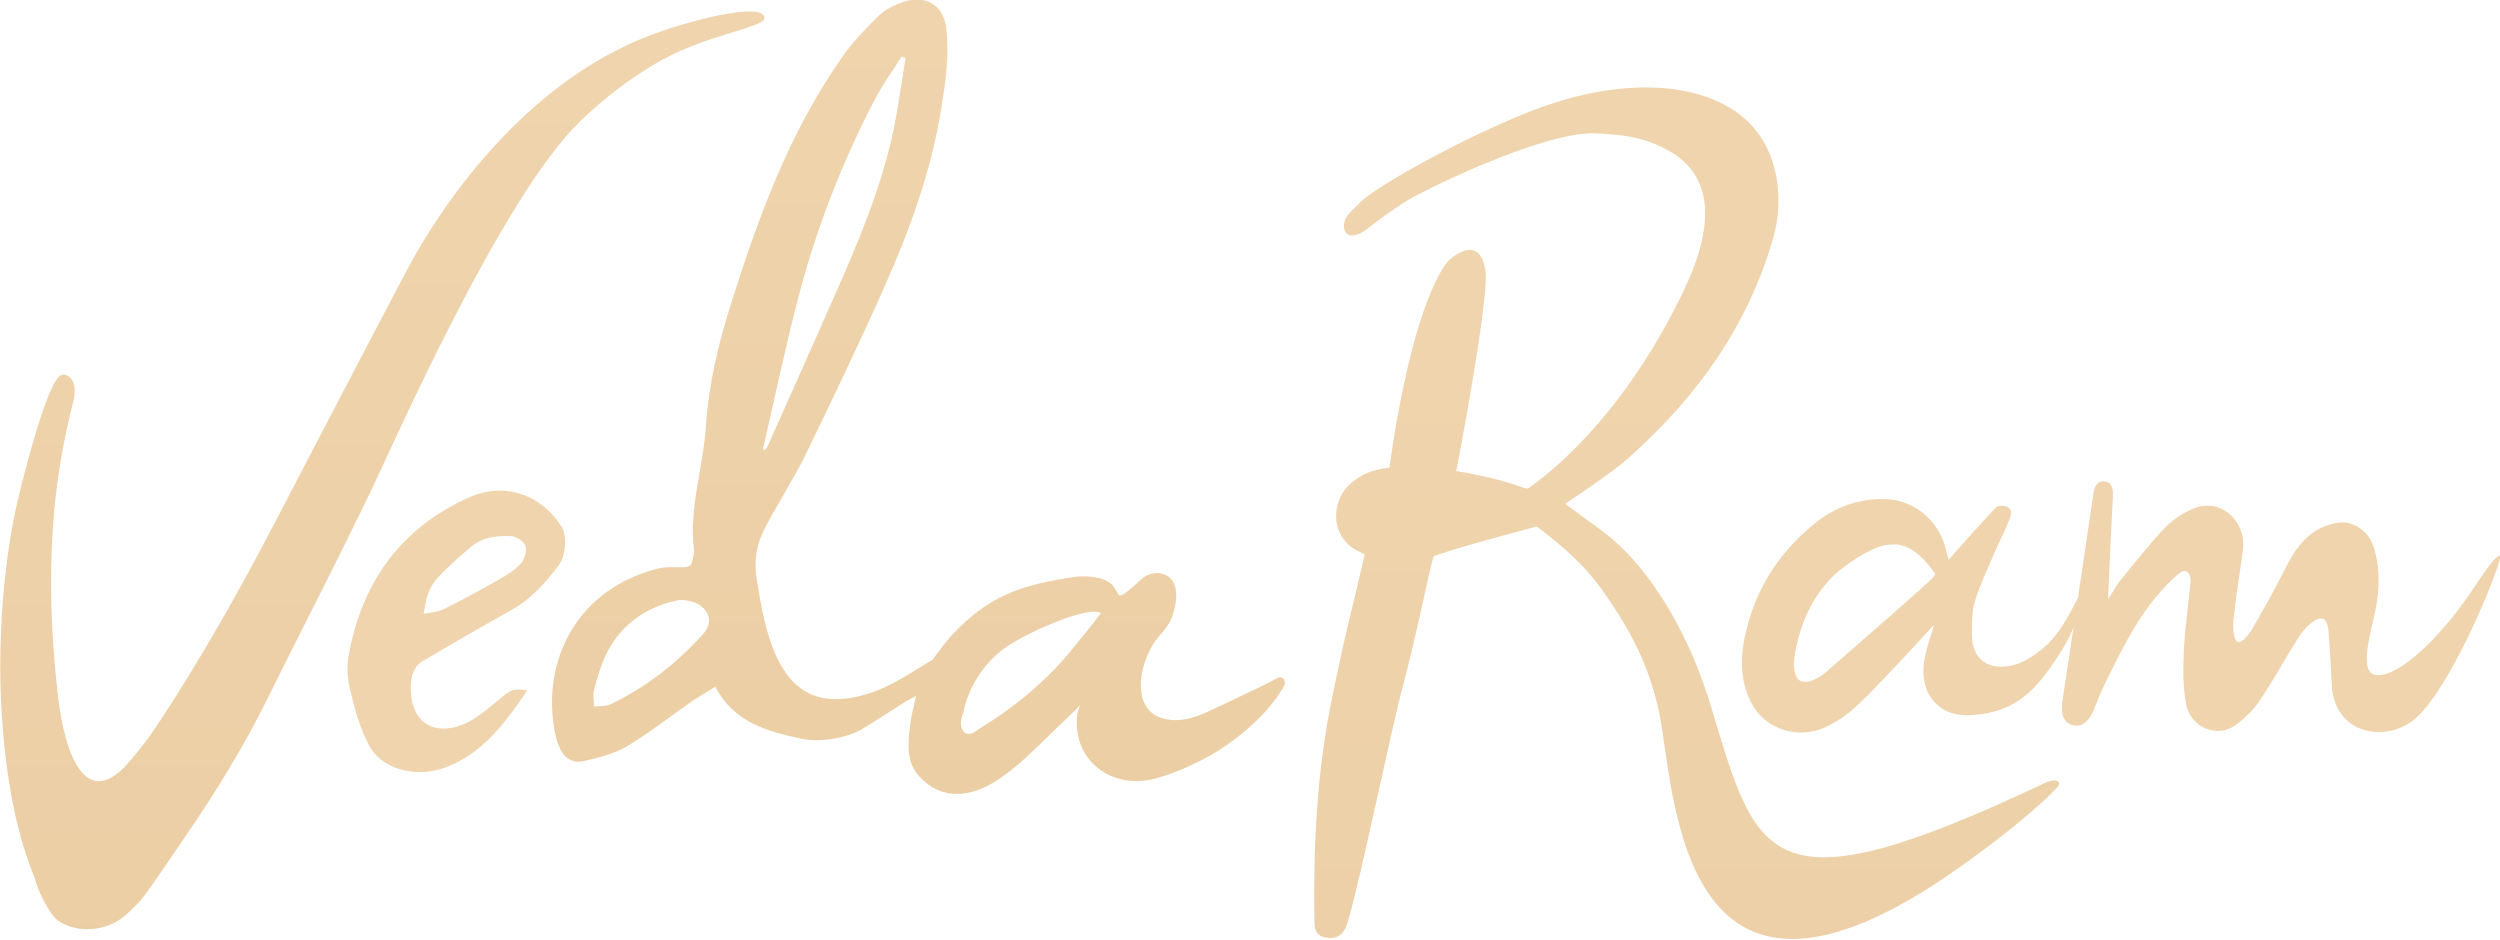 <?xml version="1.0" encoding="UTF-8"?> <svg xmlns="http://www.w3.org/2000/svg" viewBox="0 0 152.859 57.46" fill="none"><g clip-path="url(#clip0_2003_2509)"><path d="M66.092 43.059C65.911 43.267 65.499 43.665 65.302 43.856C63.887 45.154 62.604 46.625 61.009 47.68C59.315 48.805 57.555 48.926 56.222 47.49C55.383 46.59 55.515 45.448 55.647 44.34C55.712 43.786 55.86 43.25 56.008 42.558C55.729 42.713 55.564 42.783 55.416 42.869C54.528 43.423 53.64 44.011 52.735 44.565C51.781 45.136 50.103 45.413 49.018 45.171C46.912 44.721 44.856 44.167 43.738 41.986C43.211 42.315 42.701 42.61 42.224 42.938C40.925 43.838 39.691 44.825 38.326 45.638C37.553 46.088 36.599 46.33 35.694 46.538C35.02 46.694 34.477 46.348 34.214 45.707C34.164 45.569 34.082 45.43 34.049 45.292C32.964 41.086 34.806 36.171 40.201 34.77C40.678 34.648 41.221 34.683 41.731 34.683C42.076 34.683 42.29 34.614 42.34 34.268C42.356 34.06 42.455 33.852 42.438 33.645C42.109 31.066 42.997 28.591 43.162 26.047C43.326 23.52 43.919 21.045 44.675 18.64C46.337 13.378 48.212 8.186 51.452 3.548C52.094 2.613 52.9 1.783 53.722 0.969C54.133 0.571 54.709 0.294 55.268 0.104C56.633 -0.329 57.686 0.346 57.851 1.696C58.065 3.358 57.818 4.984 57.555 6.611C56.946 10.453 55.614 14.105 54.018 17.67C52.472 21.149 50.811 24.593 49.149 28.02C48.672 28.989 47.241 31.36 46.748 32.329C46.254 33.298 46.09 34.319 46.254 35.323C46.517 36.933 46.781 38.612 47.455 40.1C48.689 42.8 50.728 43.232 53.377 42.315C54.676 41.865 55.844 41.034 57.028 40.325C57.061 40.273 57.883 39.165 58.147 38.888C60.433 36.448 62.325 35.773 65.73 35.271C66.47 35.168 67.704 35.289 68.082 35.86C68.477 36.448 68.362 36.448 68.592 36.379C68.871 36.293 69.595 35.583 69.809 35.392C70.599 34.735 71.717 35.029 71.882 35.998C71.98 36.535 71.865 37.123 71.684 37.66C71.536 38.11 71.207 38.525 70.878 38.888C69.677 40.256 69.085 43.215 70.944 43.873C72.03 44.254 73.066 43.89 74.053 43.423C76.899 42.073 77.441 41.831 78.116 41.45C78.264 41.363 78.609 41.415 78.56 41.865C78.099 42.696 76.882 44.479 74.036 46.175C73 46.746 71.898 47.248 70.747 47.576C67.918 48.39 65.483 46.382 65.878 43.631C65.894 43.509 66.075 43.042 66.042 43.025L66.092 43.059ZM46.649 27.483C46.649 27.483 46.748 27.483 46.797 27.501C46.83 27.449 46.879 27.397 46.912 27.345C48.458 23.866 50.021 20.387 51.551 16.892C52.982 13.603 54.281 10.28 54.857 6.75C55.038 5.677 55.202 4.621 55.367 3.548L55.12 3.461C54.577 4.344 53.952 5.192 53.475 6.109C51.485 9.934 49.939 13.915 48.853 18.034C48.031 21.166 47.373 24.333 46.649 27.466V27.483ZM41.534 36.69C40.316 36.916 39.198 37.435 38.277 38.317C37.142 39.408 36.681 40.775 36.319 42.194C36.237 42.506 36.319 42.869 36.319 43.198C36.665 43.163 37.043 43.198 37.339 43.059C39.494 42.021 41.336 40.585 42.915 38.854C43.277 38.473 43.524 37.971 43.211 37.452C42.882 36.881 42.274 36.708 41.55 36.673L41.534 36.69ZM67.309 37.487C66.585 36.985 62.391 38.785 61.108 39.875C59.973 40.827 59.15 42.229 58.887 43.613C58.509 44.479 58.969 45.327 59.808 44.6C61.914 43.336 63.822 41.762 65.351 39.944C65.993 39.165 66.684 38.317 67.309 37.504V37.487Z" fill="url(#paint0_linear_2003_2509)"></path><path d="M40.546 3.618C38.49 4.777 36.862 6.075 35.48 7.408C30.644 12.063 23.949 27.397 22.716 29.941C20.66 34.216 18.472 38.439 16.367 42.696C14.903 45.656 13.159 48.494 11.251 51.263C10.461 52.406 9.705 53.565 8.882 54.69C8.553 55.14 8.126 55.555 7.698 55.936C6.497 57.009 4.638 57.078 3.52 56.265C3.043 55.919 2.253 54.361 2.138 53.721C1.086 51.194 0.51 48.217 0.23 45.241C-0.378 38.941 0.46 33.61 0.888 31.482C1.234 29.803 2.763 23.711 3.635 23.001C4.013 22.69 4.803 23.157 4.507 24.438C3.684 27.743 2.467 33.212 3.553 42.627C3.964 46.123 5.247 49.654 7.879 46.608C8.57 45.812 9.162 45.033 9.705 44.202C12.369 40.152 14.722 35.964 16.926 31.724C19.558 26.67 22.189 21.617 24.854 16.563C26.055 14.279 31.253 5.192 40.119 2.025C42.57 1.143 46.747 0.104 46.747 1.125C46.747 1.645 43.08 2.198 40.546 3.635V3.618Z" fill="url(#paint1_linear_2003_2509)"></path><path d="M152.859 34.06C152.991 34.354 149.635 42.869 147.25 44.254C146.773 44.531 145.671 45.067 144.306 44.548C143.303 44.167 142.628 43.129 142.579 41.986C142.53 40.844 142.464 39.806 142.382 38.733C142.299 36.777 140.852 38.438 140.457 39.096C139.684 40.342 138.977 41.64 138.154 42.852C137.759 43.44 137.217 43.959 136.657 44.357C135.539 45.153 133.927 44.461 133.664 43.059C133.466 41.986 133.483 40.861 133.532 39.754C133.598 38.335 133.812 36.933 133.943 35.514C133.96 35.289 133.795 34.579 133.186 35.098C131.081 36.916 129.864 39.425 128.647 41.917C128.433 42.367 128.252 42.834 128.054 43.319C127.725 44.167 127.248 44.496 126.689 44.323C126.146 44.15 125.982 43.613 126.113 42.782C126.755 38.594 127.38 34.423 127.989 30.235C128.054 29.802 128.17 29.404 128.663 29.439C129.157 29.473 129.206 29.906 129.189 30.339C129.091 32.312 128.976 34.631 128.893 36.604C128.959 36.604 129.403 35.791 129.584 35.566C130.489 34.458 131.377 33.316 132.364 32.277C132.841 31.775 133.483 31.36 134.108 31.1C135.753 30.408 137.381 31.827 137.134 33.679C136.937 35.098 136.707 36.517 136.559 37.954C136.526 38.283 136.476 40.29 137.644 38.56C138.368 37.331 139.075 36.067 139.717 34.787C140.408 33.402 141.23 32.26 142.924 31.966C143.862 31.81 144.8 32.45 145.112 33.385C145.54 34.683 145.507 35.981 145.244 37.296C144.849 39.217 144.01 41.779 145.885 41.208C147.25 40.792 149.323 38.802 151.116 36.154C151.395 35.756 152.728 33.61 152.909 34.042L152.859 34.06Z" fill="url(#paint2_linear_2003_2509)"></path><path d="M119.139 34.233C120.143 33.108 121.064 32.052 122.034 31.031C122.215 30.823 123.202 30.875 122.922 31.585C122.643 32.364 122.248 33.091 121.936 33.835C121.524 34.787 121.08 35.721 120.768 36.708C120.57 37.331 120.57 38.041 120.57 38.715C120.537 41.034 122.593 41.069 123.877 40.36C125.719 39.338 126.295 37.989 127.331 36.033C127.956 34.873 127.594 33.783 128.252 32.658C128.433 32.364 128.63 32.087 128.811 31.81C128.86 31.827 128.926 31.862 128.976 31.879C128.91 32.156 128.877 32.45 128.762 32.693C127.545 35.046 127.495 37.452 126.113 39.684C124.584 42.125 123.334 43.579 120.472 43.734C118.531 43.838 117.313 42.385 117.659 40.377C117.79 39.581 118.087 38.819 118.251 38.213C117.889 38.594 117.396 39.131 116.902 39.667C115.751 40.879 114.649 42.125 113.431 43.25C112.905 43.734 112.296 44.132 111.655 44.444C110.01 45.223 107.97 44.652 107.099 43.007C106.474 41.813 106.391 40.55 106.622 39.269C107.164 36.292 108.629 33.921 110.882 32.069C112.198 30.979 113.728 30.425 115.455 30.529C117.067 30.633 118.481 31.81 118.942 33.454C119.008 33.696 119.073 33.939 119.156 34.267L119.139 34.233ZM115.603 33.298C114.599 33.264 112.642 34.648 112.033 35.271C110.75 36.587 109.977 38.283 109.698 40.342C109.648 40.758 109.731 41.433 110.043 41.606C110.602 41.917 111.458 41.26 111.556 41.173C113.744 39.252 115.57 37.694 117.741 35.739C117.856 35.635 118.399 35.185 118.317 35.063C117.675 34.181 116.787 33.16 115.586 33.298H115.603Z" fill="url(#paint3_linear_2003_2509)"></path><path d="M32.24 42.212C30.825 44.306 29.394 46.193 27.059 46.989C25.677 47.456 23.456 47.248 22.552 45.552C21.976 44.462 21.647 43.216 21.367 41.987C21.236 41.398 21.203 40.758 21.302 40.17C22.108 35.531 24.575 32.26 28.654 30.426C30.809 29.457 33.046 30.183 34.345 32.208C34.674 32.728 34.609 33.991 34.165 34.562C33.359 35.618 32.503 36.604 31.335 37.262C29.477 38.301 27.618 39.374 25.776 40.464C25.545 40.602 25.364 40.879 25.266 41.121C25.151 41.364 25.134 41.675 25.118 41.952C25.052 44.064 26.401 44.998 28.194 44.341C29.065 44.029 29.839 43.319 30.579 42.714C31.204 42.194 31.368 42.073 32.24 42.212ZM25.874 37.539C26.384 37.435 26.795 37.418 27.141 37.245C28.292 36.674 29.427 36.051 30.546 35.41C31.023 35.151 31.5 34.839 31.862 34.441C32.075 34.199 32.224 33.662 32.125 33.368C32.026 33.091 31.566 32.797 31.253 32.78C30.398 32.745 29.526 32.832 28.819 33.42C28.095 34.026 27.388 34.649 26.746 35.341C26.236 35.877 26.039 36.604 25.907 37.504L25.874 37.539Z" fill="url(#paint4_linear_2003_2509)"></path><path d="M104.368 42.454C103.776 40.498 101.852 35.687 98.447 32.849C97.575 32.156 96.654 31.516 95.7 30.806C95.914 30.651 98.529 28.937 99.516 28.055C102.691 25.216 106.523 21.028 108.398 14.642C109.122 12.202 108.744 9.259 106.901 7.46C104.434 5.054 99.565 4.621 94.186 6.577C90.765 7.823 85.452 10.609 83.527 12.063C83.166 12.34 82.87 12.686 82.541 12.998C81.784 13.742 82.195 15.126 83.708 13.915C84.399 13.361 85.139 12.842 85.88 12.357C86.768 11.769 94.285 8.031 97.542 8.152C98.825 8.204 100.059 8.325 101.243 8.827C103.266 9.675 105.898 11.648 102.921 17.826C101.424 20.924 99.647 23.711 97.443 26.203C95.387 28.539 93.463 29.872 93.397 29.872C93.2 29.889 92.443 29.491 90.502 29.076C90.025 28.972 89.548 28.885 89.038 28.799C89.054 28.799 91.045 18.38 90.831 16.632C90.518 14.088 88.561 15.905 88.479 16.026C86.127 19.245 84.959 28.591 84.959 28.591C84.959 28.591 84.366 28.66 83.873 28.816C83.231 29.007 82.442 29.578 82.129 30.08C81.34 31.326 81.636 32.952 82.935 33.645C83.133 33.749 83.231 33.783 83.429 33.887C83.429 34.112 83.38 34.129 83.314 34.458C82.59 37.643 82.228 38.733 81.323 43.302C80.534 47.352 80.287 51.765 80.369 56.369C80.369 57.026 80.633 57.286 81.159 57.338C81.751 57.407 82.179 57.147 82.392 56.421C83.149 53.946 85.074 44.566 85.748 42.056C86.192 40.377 86.587 38.681 86.965 36.985C87.163 36.12 87.59 34.025 87.689 33.991C87.722 33.991 88.923 33.576 89.449 33.437C90.93 33.004 92.41 32.607 93.89 32.208C93.94 32.208 94.006 32.208 94.038 32.243C95.486 33.351 96.785 34.458 97.871 35.947C99.713 38.508 100.815 40.689 101.424 43.458C102.427 48.027 102.362 65.403 119.764 53.063C124.238 49.896 125.785 48.148 125.801 48.131C126.081 47.785 125.702 47.559 125.077 47.854C107.576 56.126 107.444 52.457 104.385 42.437L104.368 42.454Z" fill="url(#paint5_linear_2003_2509)"></path></g><defs><linearGradient id="paint0_linear_2003_2509" x1="224.838" y1="-0.105" x2="224.838" y2="194.362" gradientUnits="userSpaceOnUse"><stop stop-color="#EFD4AD"></stop><stop offset="1" stop-color="#E2BD8A"></stop></linearGradient><linearGradient id="paint1_linear_2003_2509" x1="93.613" y1="2.812" x2="93.613" y2="227.473" gradientUnits="userSpaceOnUse"><stop stop-color="#EFD4AD"></stop><stop offset="1" stop-color="#E2BD8A"></stop></linearGradient><linearGradient id="paint2_linear_2003_2509" x1="558.472" y1="117.855" x2="558.472" y2="179.227" gradientUnits="userSpaceOnUse"><stop stop-color="#EFD4AD"></stop><stop offset="1" stop-color="#E2BD8A"></stop></linearGradient><linearGradient id="paint3_linear_2003_2509" x1="471.393" y1="122.18" x2="471.393" y2="179.316" gradientUnits="userSpaceOnUse"><stop stop-color="#EFD4AD"></stop><stop offset="1" stop-color="#E2BD8A"></stop></linearGradient><linearGradient id="paint4_linear_2003_2509" x1="111.695" y1="120.113" x2="111.695" y2="188.994" gradientUnits="userSpaceOnUse"><stop stop-color="#EFD4AD"></stop><stop offset="1" stop-color="#E2BD8A"></stop></linearGradient><linearGradient id="paint5_linear_2003_2509" x1="412.877" y1="21.402" x2="412.877" y2="229.857" gradientUnits="userSpaceOnUse"><stop stop-color="#EFD4AD"></stop><stop offset="1" stop-color="#E2BD8A"></stop></linearGradient><clipPath id="clip0_2003_2509"><rect width="38.215" height="14.352" fill="white" transform="scale(4)"></rect></clipPath></defs></svg> 